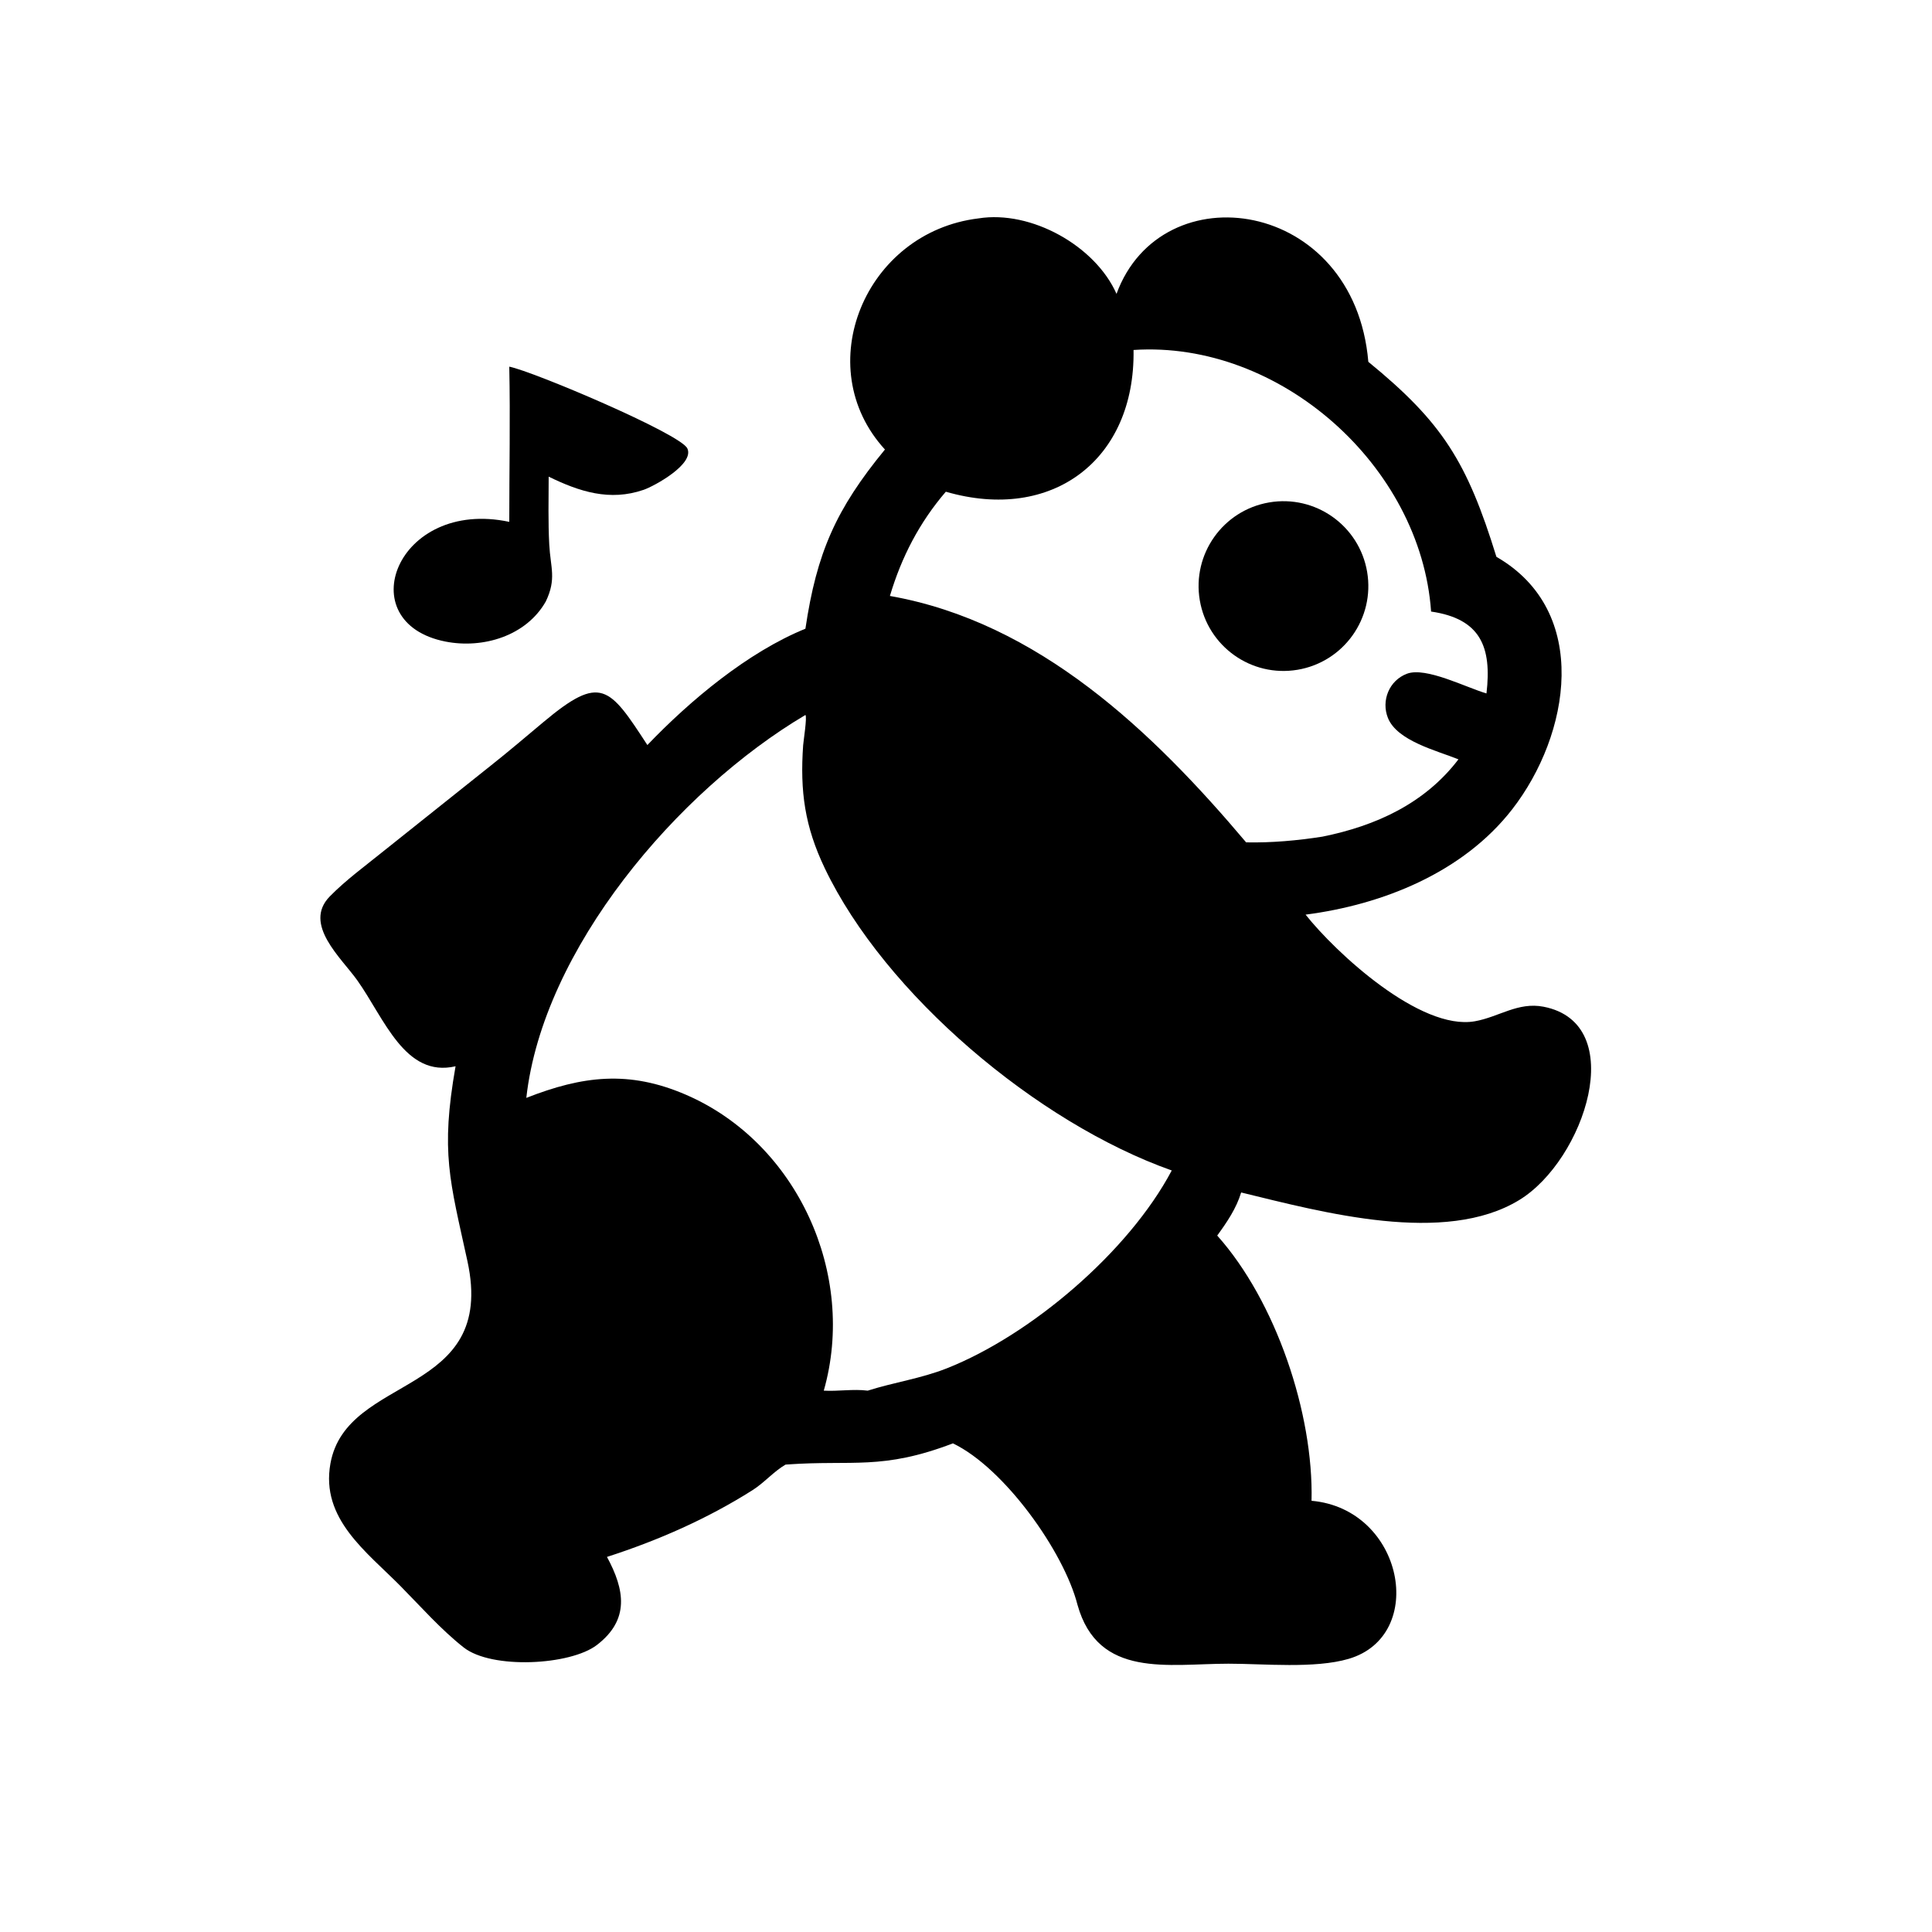 <?xml version="1.0" encoding="utf-8" ?>
<svg xmlns="http://www.w3.org/2000/svg" xmlns:xlink="http://www.w3.org/1999/xlink" width="16" height="16">
	<path transform="scale(0.031 0.031)" d="M236.41 120.088C216.199 98.035 231.04 62.029 261.403 58.343C275.461 56.097 292.605 65.676 298.274 78.505C310.285 45.692 361.834 52.92 365.545 96.659C385.394 112.876 391.92 123.387 399.762 148.751C425.118 163.35 419.434 196.331 403.957 216.233C390.861 233.072 369.445 241.672 348.784 244.341C356.811 254.47 379.376 275.4 393.99 272.832C400.378 271.71 405.511 267.61 412.36 268.944C435.406 273.431 423.315 309.936 405.859 320.587C385.942 332.738 353.439 323.882 331.569 318.565C330.309 322.797 327.748 326.548 325.177 330.079C340.826 347.576 350.941 377.605 350.375 400.931C374.998 403.116 381.399 436.964 360.284 443.16C351.216 445.82 337.623 444.449 328.165 444.453C312.101 444.46 293.353 448.497 287.84 428.687C284.2 414.483 268.279 392.157 254.571 385.592C235.661 392.813 227.838 389.983 210.353 391.228L209.848 391.267C206.647 393.143 204.195 396.091 201.04 398.09C188.973 405.738 175.727 411.557 162.153 415.925C166.913 424.725 168.256 432.69 159.466 439.45C152.393 444.89 131.361 446.015 123.868 440.109C117.83 435.35 112.483 429.287 107.09 423.817C97.924 414.52 85.619 405.78 88.27 390.994C92.597 366.855 132.792 373.27 124.873 336.914C120.173 315.334 117.648 307.943 121.702 284.851C108.202 288 102.673 272.084 95.469 261.924C91.221 255.931 80.834 246.909 88.1 239.479C92.397 235.086 97.667 231.265 102.44 227.393L131.263 204.408C136.009 200.652 140.617 196.712 145.26 192.83C160.496 180.091 162.745 183.38 172.946 199.035C184.388 187.083 199.767 174.234 215.165 167.957C218.182 147.641 223.325 136.017 236.41 120.088ZM302.824 93.496C303.28 122.829 281.12 139.622 252.674 131.36C245.616 139.582 240.821 148.839 237.737 159.209C277.424 166.193 307.95 195.464 332.902 225.035C339.697 225.176 346.598 224.556 353.309 223.503C367.564 220.618 380.622 214.665 389.62 202.855C383.881 200.537 373.235 197.952 370.778 191.788C368.936 187.166 371.117 181.767 375.867 179.985C380.925 178.087 391.591 183.638 397.109 185.248C398.561 172.856 395.571 165.312 382.313 163.374C379.595 124.472 341.89 90.903 302.824 93.496ZM215.165 191.004C180.886 211.296 145.021 253.617 140.603 293.299C155.651 287.39 168.017 285.878 183.243 292.456C213.025 305.323 228.917 340.485 220.07 371.509C223.973 371.729 227.942 371.012 231.808 371.509C238.828 369.279 246.041 368.275 252.941 365.547C275.276 356.717 301.476 334.518 313.03 312.687C277.03 299.944 236.415 265.577 220.342 231.961C214.984 220.757 213.695 211.414 214.558 199.098C214.637 197.965 215.661 191.497 215.165 191.004Z"/>
	<path transform="scale(0.031 0.031)" d="M136.052 139.413C136.048 125.611 136.341 111.748 136.052 97.953C142.242 99.135 181.766 115.865 183.618 119.791C185.592 123.974 174.771 129.88 171.954 130.852C162.89 133.979 154.783 131.341 146.576 127.337C146.563 133.371 146.412 139.46 146.733 145.485C147.064 151.678 148.712 154.599 145.818 160.666C140.591 169.901 129.041 173.354 119.051 171.401C93.281 166.363 105.94 133.029 136.052 139.413Z"/>
	<path transform="scale(0.031 0.031)" d="M346.612 178.932C334.284 180.993 322.613 172.687 320.521 160.364C318.428 148.041 326.704 136.349 339.022 134.226C351.384 132.095 363.127 140.407 365.227 152.774C367.326 165.141 358.985 176.863 346.612 178.932Z"/>
</svg>
